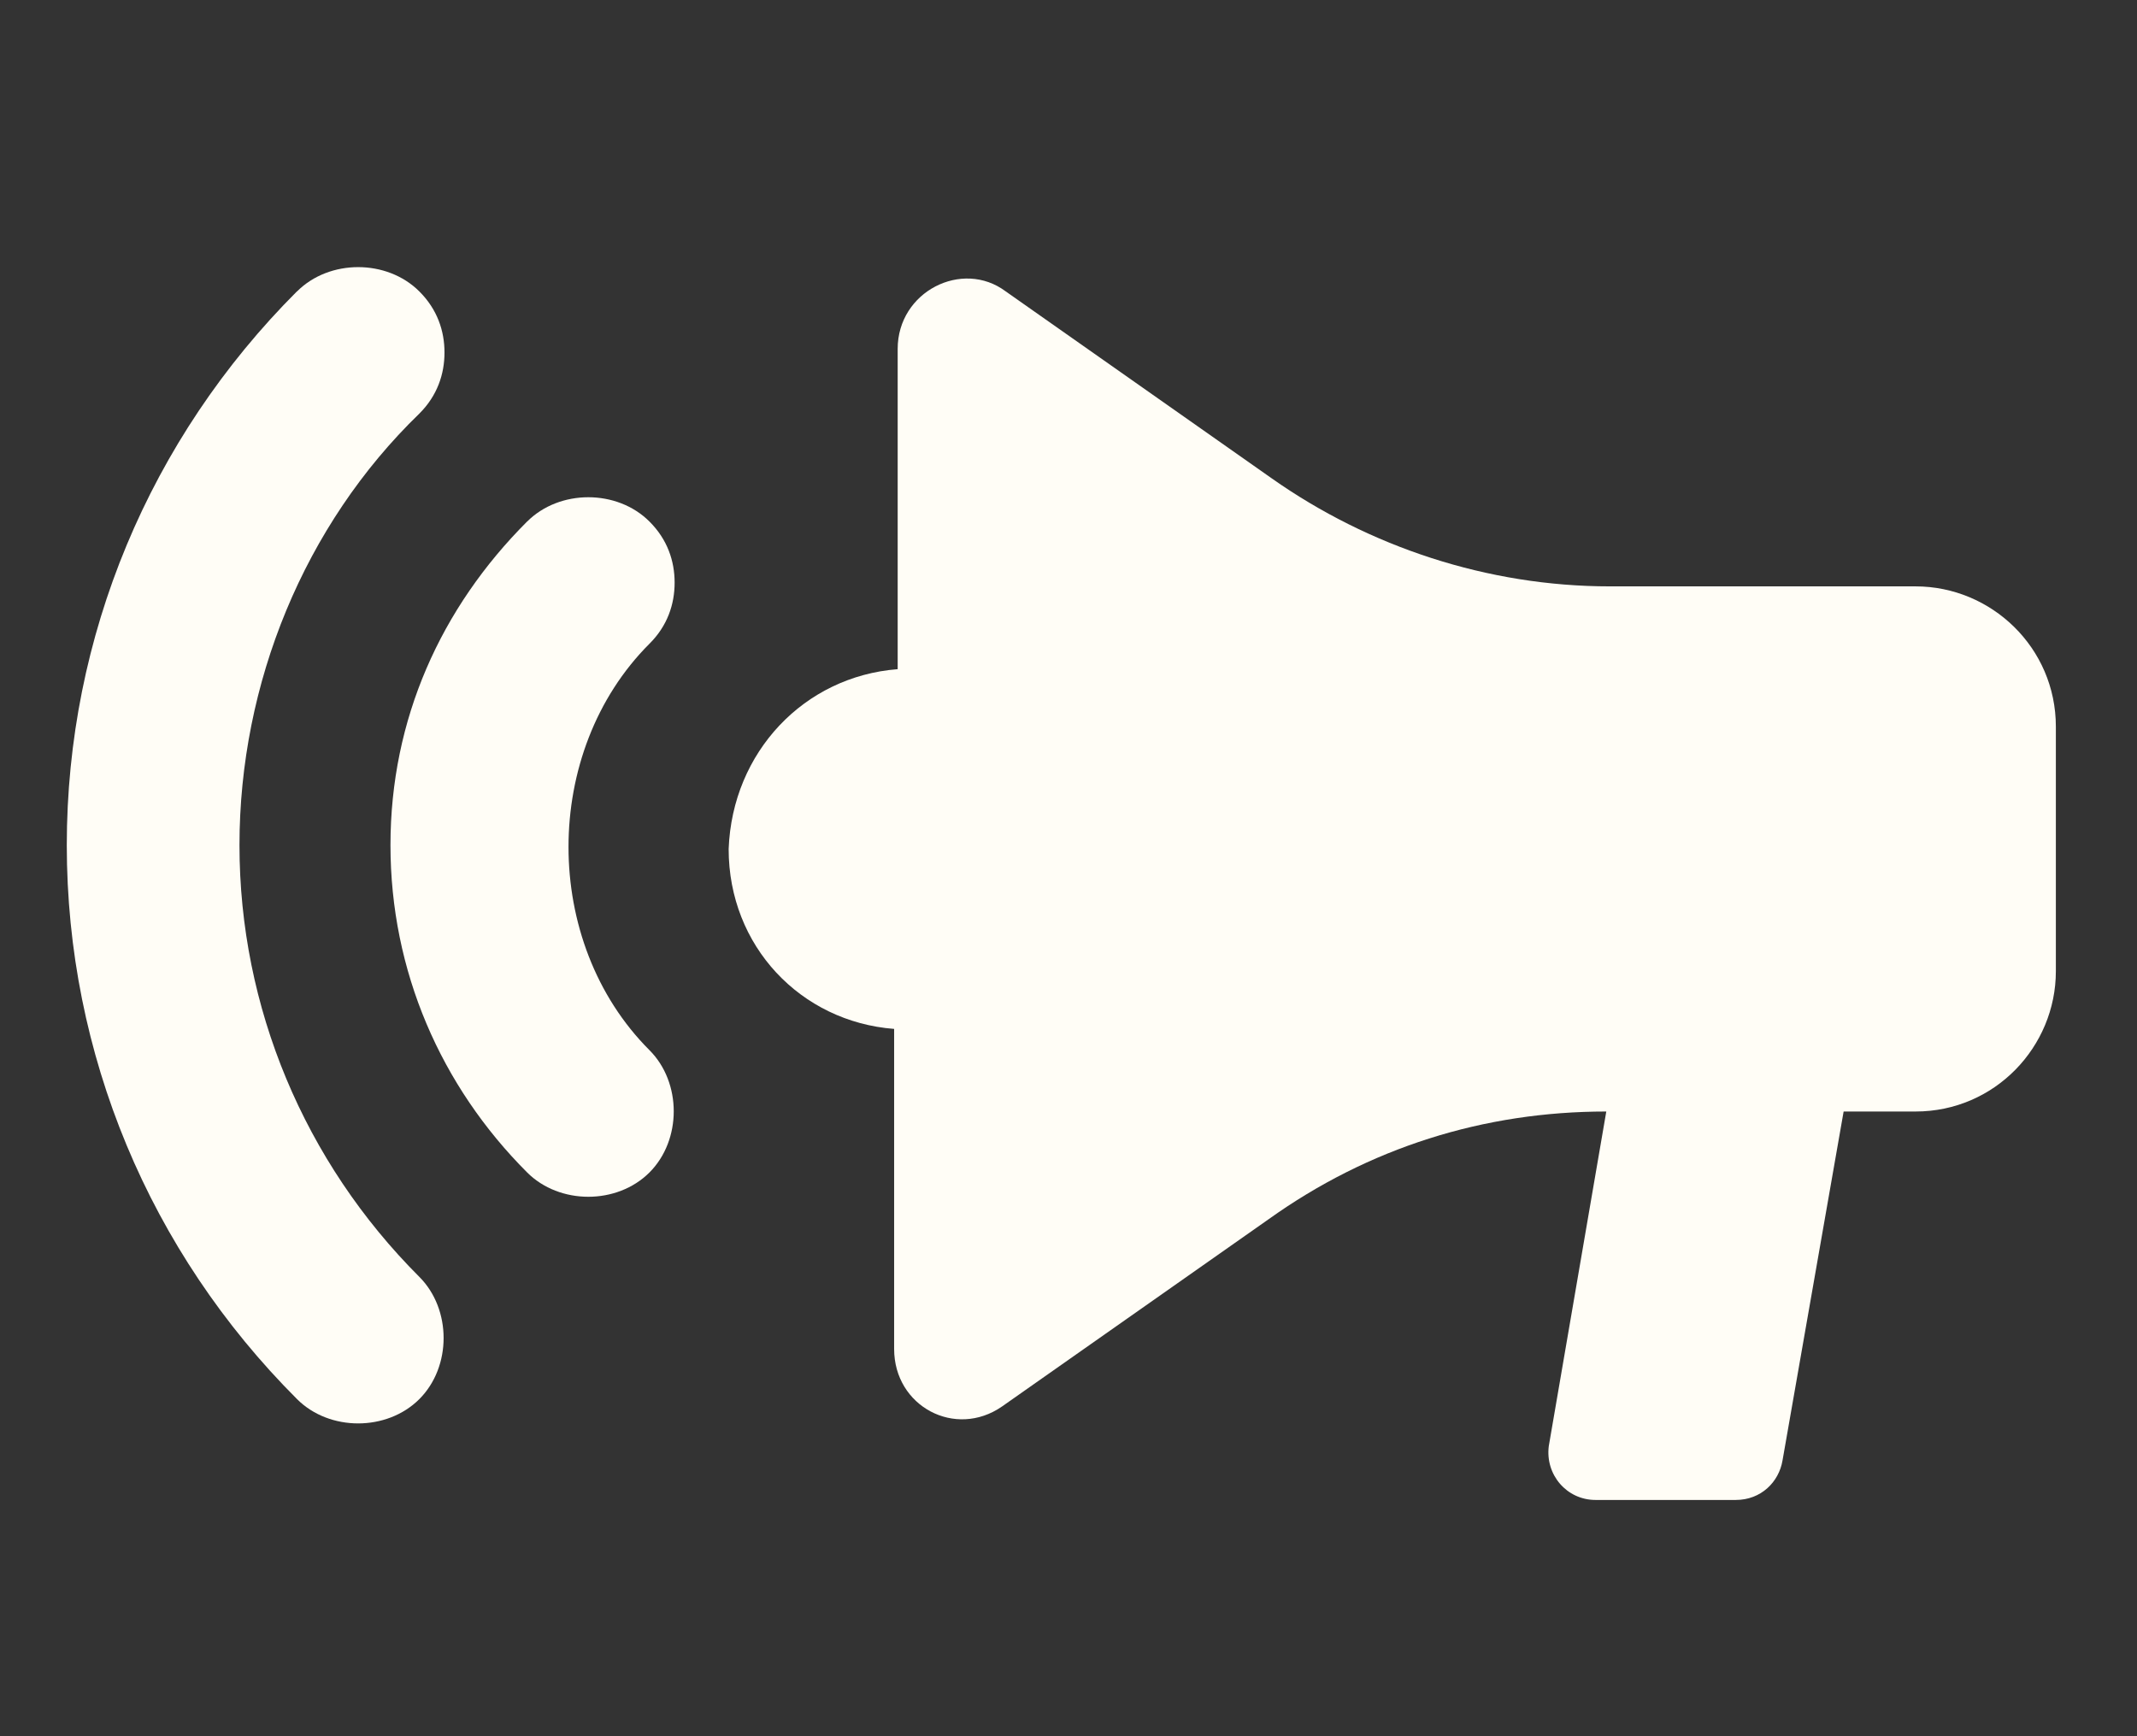 <?xml version="1.0" encoding="UTF-8"?>
<!-- Generated by Pixelmator Pro 3.7 -->
<svg width="32" height="26" viewBox="0 0 32 26" xmlns="http://www.w3.org/2000/svg">
    <rect x="0" y="0" width="32" height="26" fill="#333333" stroke="none"/>
    <path id="Path" fill="#fffdf6" stroke="none" d="M 13.442 10.018 L 13.442 5.225 C 13.442 4.363 14.412 3.879 15.059 4.363 L 19.044 7.164 C 20.498 8.188 22.275 8.781 24.107 8.781 L 28.684 8.781 C 29.816 8.781 30.785 9.696 30.785 10.882 L 30.785 14.544 C 30.785 15.676 29.87 16.645 28.684 16.645 L 27.607 16.645 L 26.692 21.87 C 26.638 22.193 26.37 22.462 25.992 22.462 L 23.892 22.462 C 23.461 22.462 23.137 22.085 23.192 21.655 L 24.053 16.645 C 22.222 16.645 20.498 17.184 18.991 18.262 L 15.005 21.062 C 14.306 21.547 13.389 21.062 13.389 20.201 L 13.389 15.408 C 11.989 15.3 10.911 14.168 10.911 12.714 C 10.966 11.26 12.043 10.129 13.442 10.021 L 13.442 10.018 Z"/>
    <path id="path1" fill="#fffdf6" stroke="none" d="M 4.448 4.364 C 4.932 3.879 5.794 3.879 6.279 4.364 C 6.549 4.633 6.656 4.956 6.656 5.279 C 6.656 5.601 6.549 5.925 6.279 6.194 C 4.555 7.863 3.586 10.234 3.586 12.657 C 3.586 15.081 4.555 17.397 6.279 19.121 C 6.764 19.606 6.764 20.468 6.279 20.952 C 5.794 21.437 4.932 21.437 4.448 20.952 C 2.239 18.744 1 15.782 1 12.657 C 1 9.532 2.239 6.571 4.448 4.362 L 4.448 4.364 Z"/>
    <path id="path2" fill="#fffdf6" stroke="none" d="M 7.894 7.81 C 8.379 7.325 9.24 7.325 9.725 7.81 C 9.995 8.079 10.102 8.402 10.102 8.725 C 10.102 9.048 9.995 9.372 9.725 9.64 C 8.109 11.256 8.109 14.11 9.725 15.726 C 10.21 16.211 10.21 17.073 9.725 17.558 C 9.24 18.043 8.379 18.043 7.894 17.558 C 6.602 16.266 5.847 14.542 5.847 12.656 C 5.847 10.77 6.602 9.101 7.894 7.809 L 7.894 7.81 Z"/>
</svg>
